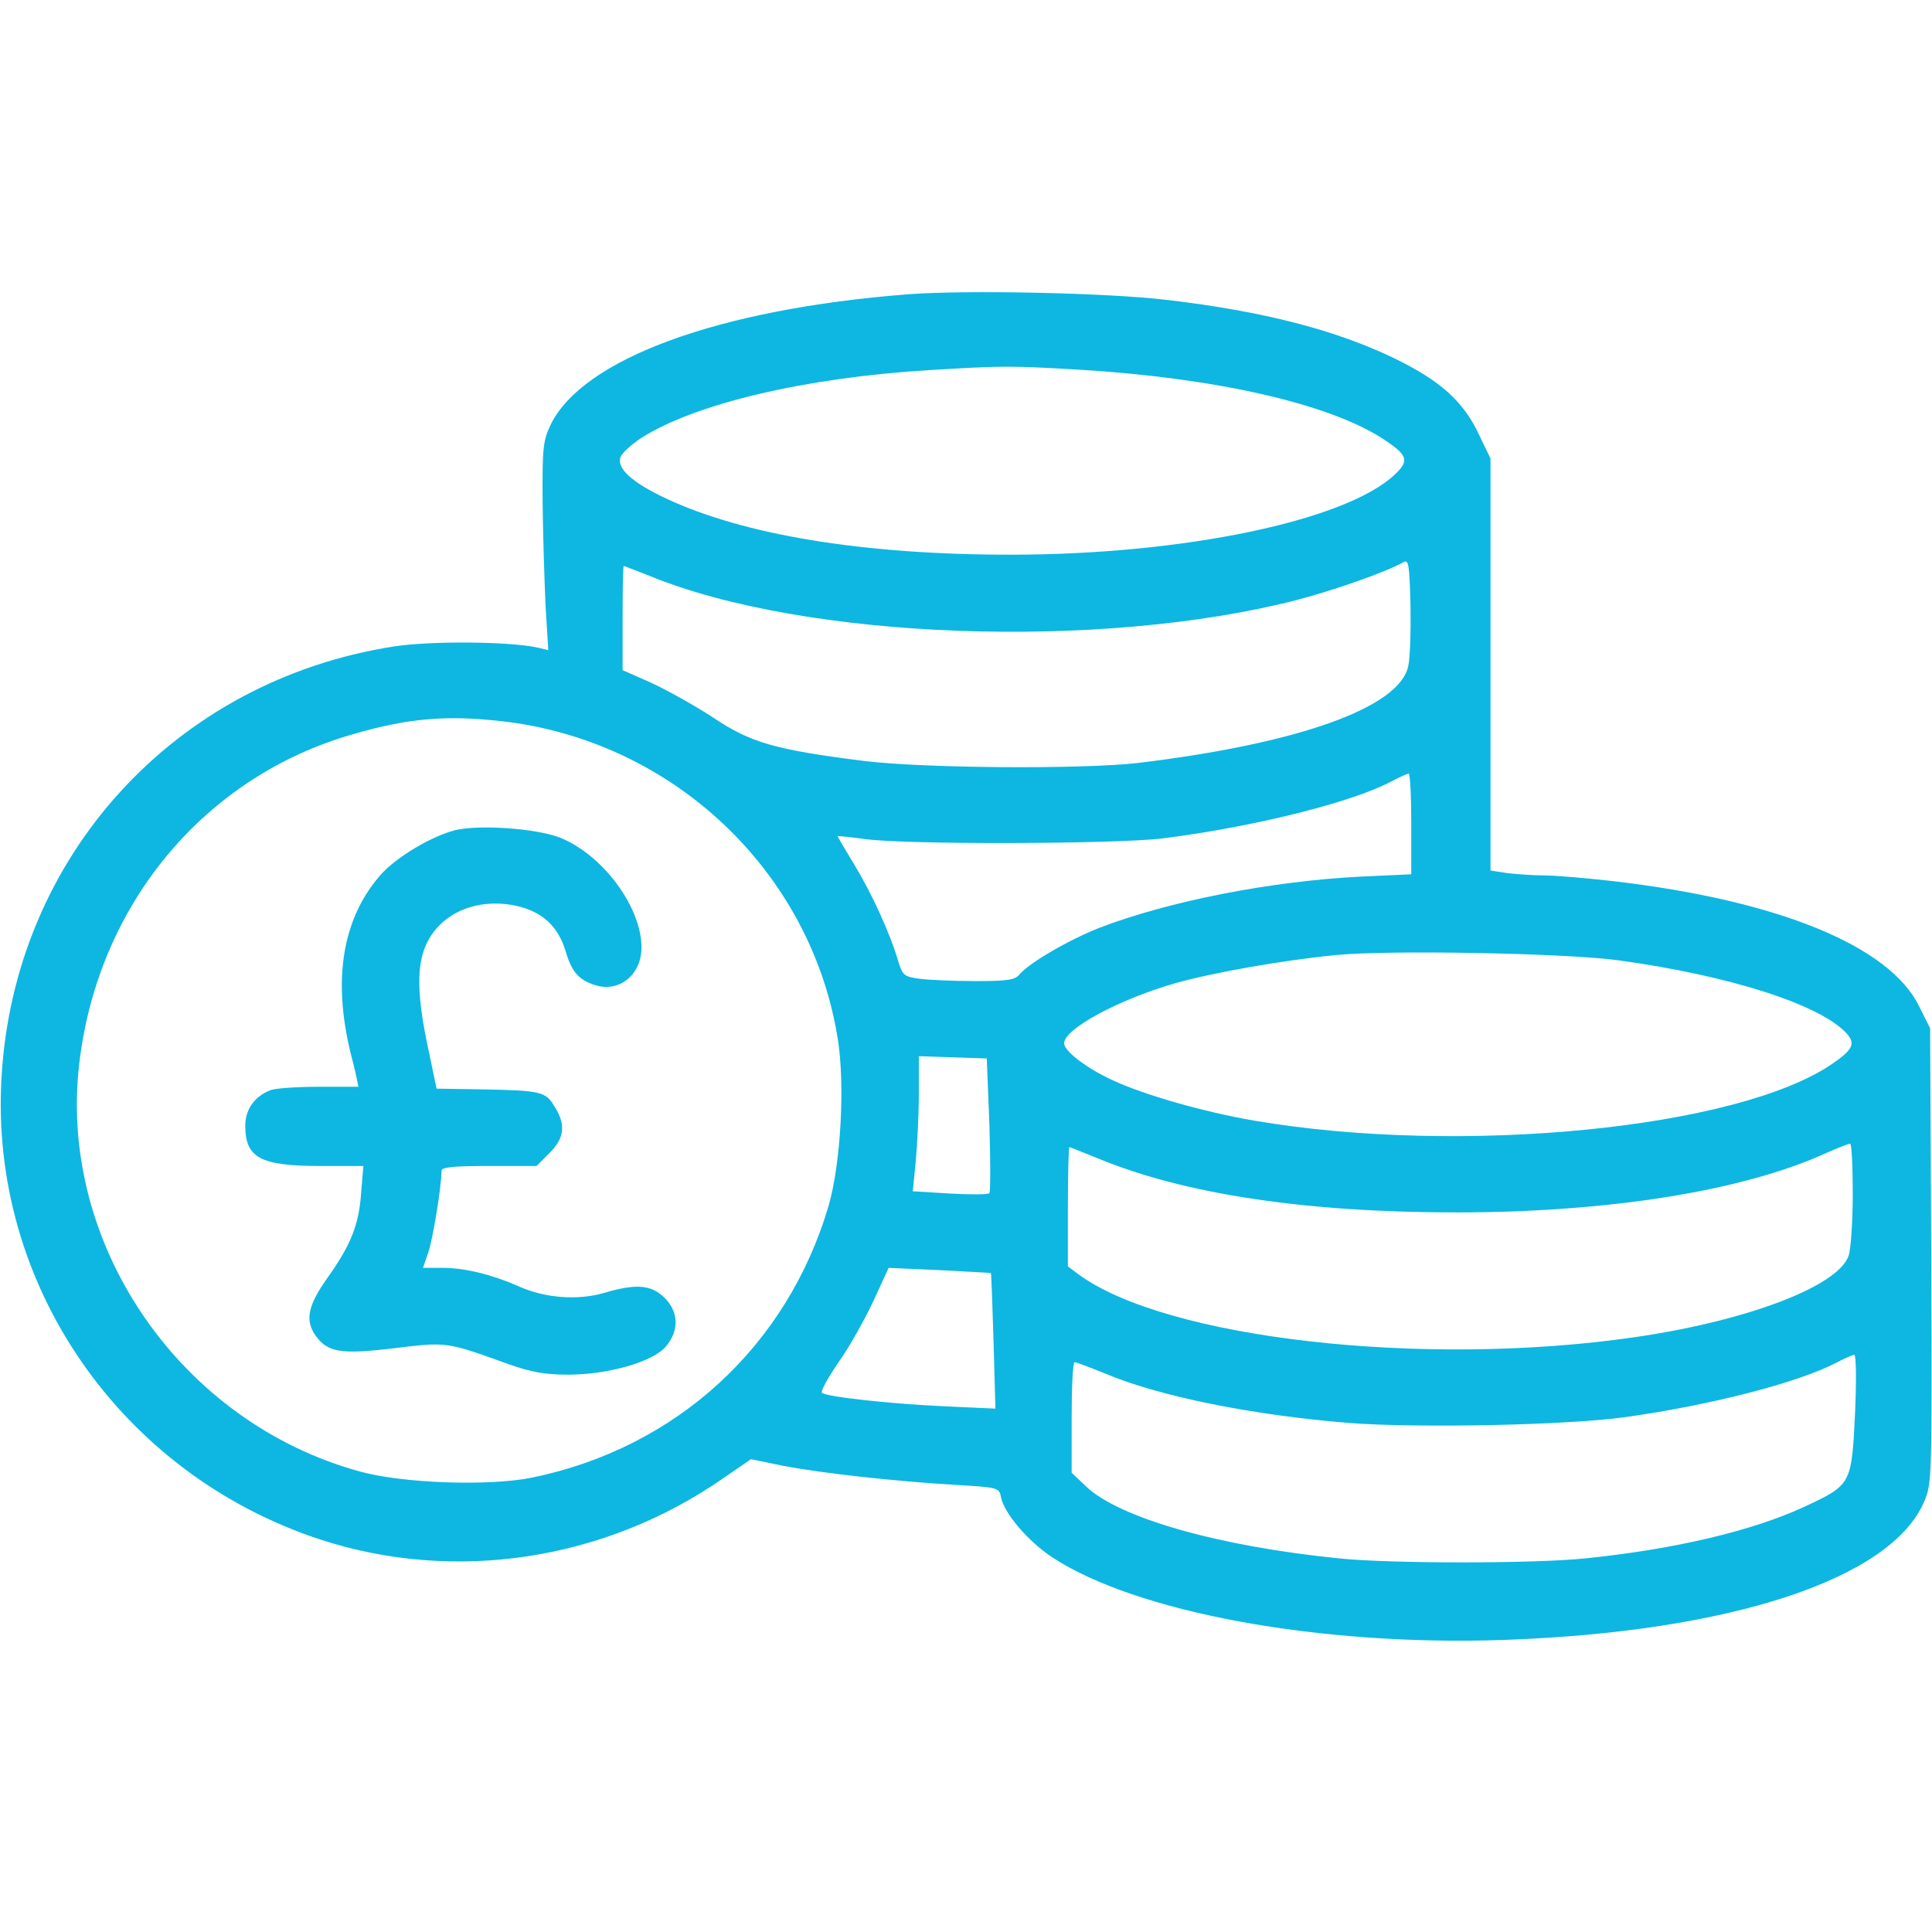 <?xml version="1.0" encoding="UTF-8"?>
<svg xmlns="http://www.w3.org/2000/svg" xmlns:xlink="http://www.w3.org/1999/xlink" width="602" height="602" xml:space="preserve" overflow="hidden">
  <defs>
    <clipPath id="clip0">
      <rect x="0" y="0" width="602" height="602"></rect>
    </clipPath>
  </defs>
  <g clip-path="url(#clip0)">
    <path d="M282.775 510.289C223.869 505.704 181.541 490.183 171.546 469.607 169.195 464.551 168.96 462.552 169.077 445.151 169.195 434.804 169.665 420.224 170.018 412.817L170.841 399.413 167.431 400.236C158.73 402.117 134.392 402.352 122.869 400.589 54.439 390.007 4.35 335.098 0.47 266.197-3.292 201.764 37.507 142.74 99.824 122.281 141.682 108.642 188.36 115.697 225.28 141.329L233.98 147.325 243.739 145.327C255.615 142.975 279.483 140.388 297.59 139.33 311.229 138.507 311.347 138.507 311.935 135.332 312.993 130.394 320.283 121.811 327.69 116.873 353.793 99.589 411.288 89.007 468.549 91.005 539.096 93.475 589.184 109.936 599.531 134.039 602 139.8 602 140.506 601.765 210.7L601.412 281.6 598.002 288.419C588.831 307.232 554.146 321.459 502.529 327.455 494.181 328.396 484.657 329.219 481.365 329.219 478.073 329.219 472.899 329.572 469.842 329.924L464.434 330.747 464.434 394.945 464.434 459.143 460.906 466.432C456.086 476.897 448.796 483.364 434.569 490.301 416.344 499.119 393.769 504.998 363.787 508.525 345.562 510.759 300.765 511.7 282.775 510.289ZM336.861 486.773C378.719 484.187 413.64 476.309 430.571 465.492 438.684 460.201 439.272 458.555 434.686 454.204 419.519 439.742 368.725 429.16 314.874 429.16 269.019 429.16 231.864 435.274 207.525 446.679 196.826 451.735 192.24 455.968 193.298 459.495 193.769 460.789 196.708 463.493 199.765 465.492 216.461 476.191 250.794 484.304 289.242 486.656 312.405 488.067 314.874 488.067 336.861 486.773ZM438.802 394.475C436.215 381.541 404.469 370.254 354.498 364.257 336.861 362.258 288.302 362.611 269.607 364.845 241.623 368.372 233.98 370.489 222.105 378.484 216.344 382.246 207.643 387.067 202.822 389.301L194.004 393.181 194.004 409.407C194.004 418.343 194.121 425.633 194.357 425.633 194.592 425.633 198.119 424.222 202.352 422.576 250.794 402.705 342.858 399.295 404.116 415.051 416.109 418.225 431.864 423.752 437.273 426.809 438.919 427.749 439.154 426.338 439.507 413.405 439.625 405.527 439.389 396.944 438.802 394.475ZM156.026 377.308C209.407 371.429 252.675 330.63 261.023 278.425 263.375 263.963 261.964 239.389 258.202 226.338 245.268 182.364 210.582 150.735 165.668 141.564 152.264 138.86 125.573 139.8 112.287 143.445 56.202 158.73 18.107 214.11 24.691 270.547 30.453 320.165 63.727 360.142 110.288 373.311 127.337 378.249 139.095 379.189 156.026 377.308ZM439.742 345.327 439.742 329.572 424.222 328.866C396.003 327.455 364.257 321.223 342.505 312.875 332.981 309.113 320.636 301.941 317.579 298.296 316.285 296.65 313.816 296.297 303.939 296.297 297.355 296.297 289.477 296.65 286.655 297.002 281.6 297.708 281.247 298.061 279.836 302.646 277.367 311.112 271.723 323.457 266.314 332.393 263.375 337.214 261.023 341.212 261.023 341.447 261.023 341.564 264.551 341.212 269.019 340.624 281.129 338.743 347.561 338.978 362.141 340.741 390.242 344.269 421.165 351.911 433.511 358.496 435.98 359.789 438.331 360.847 438.919 360.965 439.389 360.965 439.742 353.91 439.742 345.327ZM504.41 302.764C539.331 297.943 567.314 288.889 575.427 279.954 578.249 276.779 577.309 274.898 570.959 270.547 541.565 250.324 455.263 241.858 390.947 252.793 375.074 255.497 356.262 260.906 346.503 265.491 338.39 269.254 331.57 274.545 331.57 276.896 331.57 281.364 348.266 290.418 366.021 295.591 377.661 298.884 399.413 302.764 416.227 304.41 432.805 306.056 488.184 304.998 504.41 302.764ZM308.29 251.617C308.643 240.33 308.643 230.688 308.29 230.218 307.82 229.748 302.293 229.748 295.944 230.1L284.421 230.806 285.362 240.33C285.832 245.621 286.303 255.027 286.303 261.376L286.303 272.899 296.885 272.546 307.467 272.193 308.29 251.617ZM577.309 229.983C577.309 221.4 576.721 212.699 576.015 210.7 572.723 201.176 544.269 190.359 509.113 185.303 443.27 175.779 363.199 184.95 336.038 204.939L332.746 207.408 332.746 225.985C332.746 236.214 332.981 244.562 333.216 244.562 333.452 244.562 337.449 242.916 342.152 241.035 369.195 229.865 406.82 224.221 453.852 224.221 501.236 224.221 543.329 230.923 569.196 242.799 572.723 244.327 575.898 245.621 576.486 245.621 576.956 245.738 577.309 238.684 577.309 229.983ZM308.76 205.291C308.878 205.291 309.23 195.65 309.583 184.127L310.171 163.081 294.768 163.786C278.307 164.492 257.496 166.726 256.085 168.019 255.615 168.372 257.966 172.722 261.376 177.661 264.786 182.481 269.607 191.182 272.193 196.708L276.896 206.938 292.77 206.232C301.47 205.762 308.76 205.409 308.76 205.291ZM578.014 161.435C576.956 139.448 576.838 139.33 562.259 132.511 546.033 124.986 521.694 119.224 493.828 116.402 477.955 114.756 433.275 114.756 417.402 116.402 379.777 120.165 348.737 128.983 338.39 138.86L333.922 143.093 333.922 160.259C333.922 169.783 334.275 177.543 334.863 177.543 335.333 177.543 339.448 176.014 344.034 174.133 360.965 166.961 389.889 161.082 420.342 158.613 441.859 156.967 487.714 157.907 506.056 160.377 533.099 164.139 560.377 171.194 572.253 177.425 574.722 178.719 577.191 179.777 577.779 179.895 578.367 179.895 578.484 172.017 578.014 161.435Z" fill="#0DB7E1" transform="matrix(1 0 0 -1 0 602)"></path>
    <path d="M141.799 343.328C134.274 341.329 123.575 334.98 118.636 329.454 106.761 315.932 103.586 297.12 109.23 273.957 109.818 271.723 110.641 268.431 110.994 266.667L111.699 263.375 99.471 263.375C92.652 263.375 85.832 262.905 84.303 262.317 79.365 260.436 76.426 256.32 76.426 251.264 76.426 241.153 81.129 238.684 100.059 238.684L113.228 238.684 112.522 230.218C111.817 220.224 109.23 213.875 101.823 203.528 95.944 195.18 95.003 190.594 98.295 185.891 102.058 180.6 106.055 179.895 122.752 181.893 139.33 183.892 138.86 184.01 158.73 176.838 165.432 174.486 169.783 173.663 176.955 173.663 189.536 173.663 203.528 177.661 207.525 182.481 211.641 187.42 211.523 193.181 207.055 197.649 202.94 201.646 198.354 202.117 188.36 199.177 180.13 196.708 169.665 197.531 161.67 201.176 153.322 204.821 144.974 206.938 137.919 206.938L131.805 206.938 133.451 211.758C134.862 215.756 137.566 232.334 137.566 237.155 137.566 238.331 141.094 238.684 152.381 238.684L167.196 238.684 171.194 242.681C175.897 247.384 176.367 251.5 172.84 257.143 170.018 261.846 168.725 262.199 150.618 262.552L136.038 262.787 133.334 275.721C129.924 291.711 129.806 301.118 132.746 307.584 137.214 317.461 148.384 322.282 160.612 319.812 168.842 318.049 173.898 313.463 176.25 305.586 178.131 299.236 180.247 296.767 185.186 295.121 192.828 292.534 199.883 298.178 199.883 306.761 199.883 319.577 187.537 335.921 174.251 341.094 166.608 343.916 149.324 345.092 141.799 343.328Z" fill="#0DB7E1" transform="matrix(1 0 0 -1 0 602)"></path>
  </g>
</svg>
